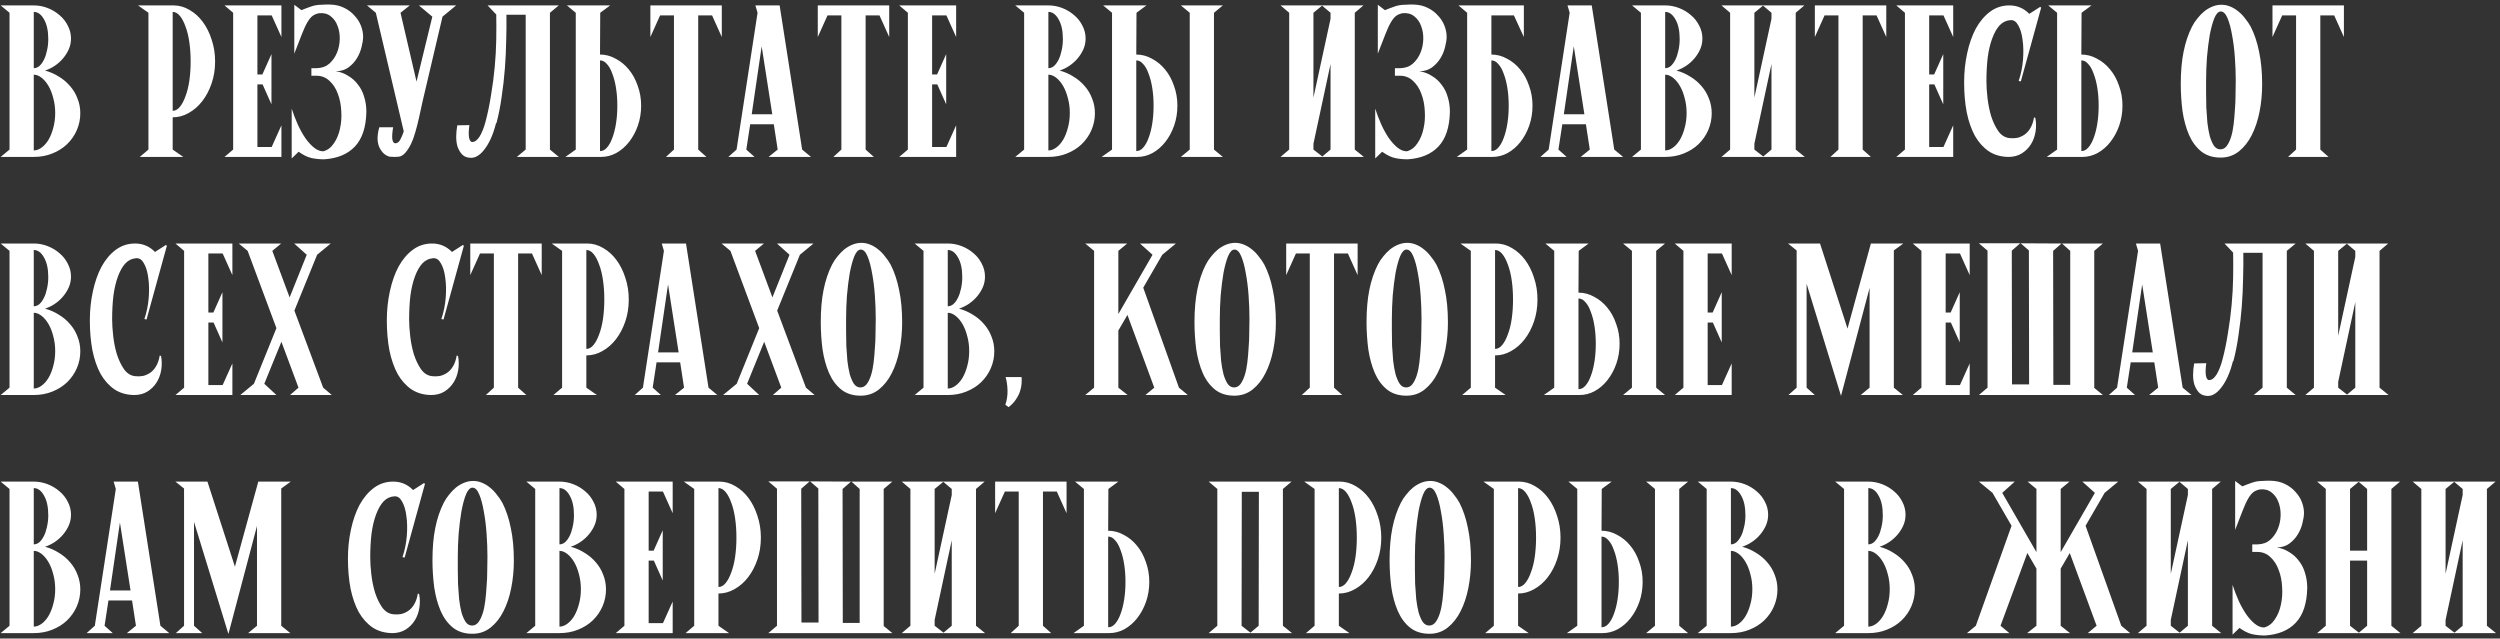<?xml version="1.0" encoding="UTF-8"?> <svg xmlns="http://www.w3.org/2000/svg" width="462" height="118" viewBox="0 0 462 118" fill="none"><rect x="0" y="0" width="462" height="118" fill="#333333" stroke="none"/> <path d="M8.32 13.04C9.227 13.28 10.08 13.653 10.88 14.16C11.68 14.64 12.373 15.227 12.96 15.92C13.547 16.587 14 17.347 14.32 18.2C14.667 19.053 14.84 19.96 14.84 20.92C14.84 22.013 14.627 23.053 14.2 24.04C13.773 25.027 13.173 25.893 12.4 26.64C11.653 27.36 10.747 27.933 9.68 28.36C8.64 28.787 7.48 29 6.2 29H0.12L1.76 27.64V2.36L0.12 1H6.24C7.12 1 7.973 1.16 8.8 1.48C9.627 1.8 10.36 2.24 11 2.8C11.64 3.333 12.147 3.973 12.52 4.72C12.92 5.467 13.12 6.267 13.12 7.12C13.12 7.813 12.987 8.467 12.72 9.08C12.453 9.693 12.093 10.267 11.64 10.8C11.213 11.307 10.707 11.76 10.12 12.16C9.56 12.533 8.96 12.827 8.32 13.04ZM6.24 27.8C6.72 27.8 7.2 27.627 7.68 27.28C8.16 26.933 8.587 26.453 8.96 25.84C9.333 25.2 9.627 24.467 9.84 23.64C10.08 22.787 10.2 21.867 10.2 20.88C10.2 19.893 10.08 18.973 9.84 18.12C9.627 17.267 9.333 16.52 8.96 15.88C8.587 15.24 8.16 14.733 7.68 14.36C7.2 13.987 6.72 13.8 6.24 13.8V27.8ZM6.24 12.6C6.613 12.6 6.96 12.467 7.28 12.2C7.6 11.907 7.88 11.52 8.12 11.04C8.36 10.56 8.547 10 8.68 9.36C8.84 8.693 8.92 7.973 8.92 7.2C8.92 5.68 8.653 4.467 8.12 3.56C7.613 2.653 6.987 2.2 6.24 2.2V12.6ZM39.751 11.36C39.751 12.8 39.537 14.147 39.111 15.4C38.684 16.653 38.111 17.747 37.391 18.68C36.671 19.613 35.831 20.347 34.871 20.88C33.937 21.413 32.951 21.68 31.911 21.68V27.64L33.871 29H25.831L27.431 27.64V2.36L25.511 1H32.071C33.111 1 34.097 1.28 35.031 1.84C35.964 2.373 36.777 3.107 37.471 4.04C38.164 4.973 38.711 6.067 39.111 7.32C39.537 8.573 39.751 9.92 39.751 11.36ZM31.911 20.48C32.391 20.48 32.831 20.24 33.231 19.76C33.631 19.28 33.977 18.627 34.271 17.8C34.591 16.973 34.831 16.013 34.991 14.92C35.151 13.8 35.231 12.613 35.231 11.36C35.231 10.08 35.151 8.893 34.991 7.8C34.831 6.68 34.591 5.707 34.271 4.88C33.977 4.053 33.631 3.4 33.231 2.92C32.831 2.44 32.391 2.2 31.911 2.2V20.48ZM41.487 1H52.007V6.84L50.207 2.84H47.567V13.76H48.487L50.167 10V19.28L48.527 15.6H47.567V27.16H50.207L52.007 23.16V29H41.487L43.087 27.64V2.36L41.487 1ZM53.905 20.08C54.225 21.067 54.599 22.04 55.025 23C55.452 23.933 55.919 24.773 56.425 25.52C56.932 26.24 57.465 26.827 58.025 27.28C58.585 27.733 59.159 27.96 59.745 27.96C60.545 27.747 61.199 27.253 61.705 26.48C62.239 25.707 62.612 24.813 62.825 23.8C63.065 22.76 63.145 21.667 63.065 20.52C63.012 19.347 62.799 18.28 62.425 17.32C62.079 16.36 61.572 15.573 60.905 14.96C60.239 14.32 59.439 14 58.505 14H57.545V12.6H58.545C59.479 12.573 60.252 12.293 60.865 11.76C61.479 11.2 61.945 10.533 62.265 9.76C62.585 8.987 62.759 8.16 62.785 7.28C62.812 6.373 62.679 5.547 62.385 4.8C62.119 4.053 61.692 3.453 61.105 3C60.545 2.547 59.839 2.36 58.985 2.44C58.532 2.52 58.132 2.68 57.785 2.92C57.465 3.16 57.145 3.547 56.825 4.08C56.505 4.613 56.159 5.36 55.785 6.32C55.412 7.253 54.945 8.453 54.385 9.92V0.88L55.705 1.88C56.212 1.667 56.772 1.453 57.385 1.24C58.025 1 58.692 0.88 59.385 0.88C59.572 0.853 59.839 0.84 60.185 0.84C60.559 0.84 60.825 0.84 60.985 0.84C61.972 0.867 62.839 1.067 63.585 1.44C64.359 1.813 64.999 2.293 65.505 2.88C66.039 3.44 66.439 4.067 66.705 4.76C66.972 5.453 67.105 6.133 67.105 6.8C67.105 7.307 67.012 7.92 66.825 8.64C66.665 9.36 66.385 10.053 65.985 10.72C65.585 11.387 65.065 11.96 64.425 12.44C63.785 12.92 62.999 13.16 62.065 13.16C62.919 13.293 63.692 13.587 64.385 14.04C65.105 14.467 65.705 15.013 66.185 15.68C66.692 16.32 67.065 17.067 67.305 17.92C67.572 18.773 67.705 19.68 67.705 20.64C67.652 23.493 66.945 25.64 65.585 27.08C64.252 28.493 62.359 29.28 59.905 29.44C59.052 29.44 58.265 29.36 57.545 29.2C56.825 29.04 56.039 28.653 55.185 28.04L53.905 29.28V20.08ZM78.134 18.56C77.867 19.76 77.627 20.853 77.414 21.84C77.201 22.8 76.974 23.68 76.734 24.48C76.521 25.253 76.267 25.947 75.974 26.56C75.681 27.173 75.334 27.72 74.934 28.2C74.534 28.653 74.121 28.907 73.694 28.96C73.267 29.013 72.707 29.013 72.014 28.96C71.187 28.747 70.547 28.16 70.094 27.2C69.667 26.24 69.667 25.013 70.094 23.52H72.654C72.494 24.427 72.441 25.147 72.494 25.68C72.574 26.213 72.761 26.48 73.054 26.48C73.401 26.48 73.694 26.28 73.934 25.88C74.174 25.453 74.401 24.92 74.614 24.28L69.454 2.36L67.814 1H75.734L74.014 2.36L76.974 15.08L79.894 3.08L77.414 1H84.294L81.774 3.08L78.134 18.56ZM91.667 22.76C91.4 23.827 91.08 24.773 90.707 25.6C90.334 26.427 89.92 27.12 89.467 27.68C89.04 28.24 88.573 28.653 88.067 28.92C87.587 29.16 87.08 29.227 86.547 29.12C86.04 29.04 85.627 28.813 85.307 28.44C84.987 28.067 84.734 27.613 84.547 27.08C84.387 26.547 84.307 25.947 84.307 25.28C84.307 24.587 84.374 23.88 84.507 23.16L86.747 23.12C86.614 24.027 86.587 24.773 86.667 25.36C86.773 25.947 86.974 26.24 87.267 26.24C87.747 26.24 88.2 25.907 88.627 25.24C89.053 24.547 89.413 23.653 89.707 22.56C90.133 20.96 90.48 19.293 90.747 17.56C91.04 15.827 91.267 14.093 91.427 12.36C91.587 10.627 91.68 8.947 91.707 7.32C91.734 5.667 91.734 4.12 91.707 2.68L90.107 1H103.267L101.627 2.36V27.64L103.267 29H95.507L97.147 27.64V2.72H93.587C93.614 4.16 93.6 5.733 93.547 7.44C93.52 9.12 93.44 10.84 93.307 12.6C93.174 14.36 92.974 16.12 92.707 17.88C92.467 19.613 92.147 21.24 91.747 22.76H91.667ZM110.922 2.36L110.882 10.08C111.895 10.08 112.855 10.333 113.762 10.84C114.695 11.32 115.509 11.987 116.202 12.84C116.895 13.667 117.442 14.667 117.842 15.84C118.269 16.987 118.482 18.213 118.482 19.52C118.482 20.827 118.282 22.053 117.882 23.2C117.482 24.347 116.935 25.36 116.242 26.24C115.575 27.093 114.789 27.773 113.882 28.28C113.002 28.76 112.055 29 111.042 29H104.482L106.402 27.64V2.36L104.762 1H112.762L110.922 2.36ZM110.882 27.92C111.362 27.92 111.789 27.707 112.162 27.28C112.562 26.827 112.895 26.227 113.162 25.48C113.455 24.707 113.682 23.813 113.842 22.8C114.002 21.787 114.082 20.693 114.082 19.52C114.082 18.373 114.002 17.293 113.842 16.28C113.682 15.267 113.455 14.387 113.162 13.64C112.895 12.867 112.562 12.267 112.162 11.84C111.789 11.387 111.362 11.16 110.882 11.16V27.92ZM120.189 1H133.389V6.84L131.589 2.84H129.029V27.64L130.549 29H123.069L124.549 27.64V2.84H121.989L120.189 6.84V1ZM138.917 21.12H142.717L140.757 8.56L138.917 21.12ZM144.077 1L148.237 27.64L149.877 29H142.037L143.717 27.64L142.997 22.96H138.637L137.917 27.64L139.437 29H134.597L136.117 27.64L139.997 2.36L139.597 1H144.077ZM151.126 1H164.326V6.84L162.526 2.84H159.966V27.64L161.486 29H154.006L155.486 27.64V2.84H152.926L151.126 6.84V1ZM166.175 1H176.695V6.84L174.895 2.84H172.255V13.76H173.175L174.855 10V19.28L173.215 15.6H172.255V27.16H174.895L176.695 23.16V29H166.175L167.775 27.64V2.36L166.175 1ZM195.82 13.04C196.727 13.28 197.58 13.653 198.38 14.16C199.18 14.64 199.873 15.227 200.46 15.92C201.047 16.587 201.5 17.347 201.82 18.2C202.167 19.053 202.34 19.96 202.34 20.92C202.34 22.013 202.127 23.053 201.7 24.04C201.273 25.027 200.673 25.893 199.9 26.64C199.153 27.36 198.247 27.933 197.18 28.36C196.14 28.787 194.98 29 193.7 29H187.62L189.26 27.64V2.36L187.62 1H193.74C194.62 1 195.473 1.16 196.3 1.48C197.127 1.8 197.86 2.24 198.5 2.8C199.14 3.333 199.647 3.973 200.02 4.72C200.42 5.467 200.62 6.267 200.62 7.12C200.62 7.813 200.487 8.467 200.22 9.08C199.953 9.693 199.593 10.267 199.14 10.8C198.713 11.307 198.207 11.76 197.62 12.16C197.06 12.533 196.46 12.827 195.82 13.04ZM193.74 27.8C194.22 27.8 194.7 27.627 195.18 27.28C195.66 26.933 196.087 26.453 196.46 25.84C196.833 25.2 197.127 24.467 197.34 23.64C197.58 22.787 197.7 21.867 197.7 20.88C197.7 19.893 197.58 18.973 197.34 18.12C197.127 17.267 196.833 16.52 196.46 15.88C196.087 15.24 195.66 14.733 195.18 14.36C194.7 13.987 194.22 13.8 193.74 13.8V27.8ZM193.74 12.6C194.113 12.6 194.46 12.467 194.78 12.2C195.1 11.907 195.38 11.52 195.62 11.04C195.86 10.56 196.047 10 196.18 9.36C196.34 8.693 196.42 7.973 196.42 7.2C196.42 5.68 196.153 4.467 195.62 3.56C195.113 2.653 194.487 2.2 193.74 2.2V12.6ZM210.023 2.36L209.983 10.08C210.997 10.08 211.957 10.333 212.863 10.84C213.797 11.32 214.61 11.987 215.303 12.84C215.997 13.667 216.543 14.667 216.943 15.84C217.37 16.987 217.583 18.213 217.583 19.52C217.583 20.827 217.383 22.053 216.983 23.2C216.583 24.347 216.037 25.36 215.343 26.24C214.677 27.093 213.89 27.773 212.983 28.28C212.103 28.76 211.157 29 210.143 29H203.583L205.503 27.64V2.36L203.863 1H211.863L210.023 2.36ZM209.983 27.92C210.463 27.92 210.89 27.707 211.263 27.28C211.663 26.827 211.997 26.227 212.263 25.48C212.557 24.707 212.783 23.813 212.943 22.8C213.103 21.787 213.183 20.693 213.183 19.52C213.183 18.373 213.103 17.293 212.943 16.28C212.783 15.267 212.557 14.387 212.263 13.64C211.997 12.867 211.663 12.267 211.263 11.84C210.89 11.387 210.463 11.16 209.983 11.16V27.92ZM225.983 29H218.223L219.863 27.64V2.36L218.223 1H225.983L224.343 2.36V27.64L225.983 29ZM250.363 27.64L252.043 29H236.643L238.243 27.64V2.36L236.643 1H251.963L250.363 2.36V27.64ZM245.883 2.36L244.323 1.04L242.723 2.36V18.04L245.883 3.48V2.36ZM242.723 27.64L244.363 28.92L245.883 27.64V11.84L242.723 26.56V27.64ZM254.14 20.08C254.46 21.067 254.833 22.04 255.26 23C255.686 23.933 256.153 24.773 256.66 25.52C257.166 26.24 257.7 26.827 258.26 27.28C258.82 27.733 259.393 27.96 259.98 27.96C260.78 27.747 261.433 27.253 261.94 26.48C262.473 25.707 262.846 24.813 263.06 23.8C263.3 22.76 263.38 21.667 263.3 20.52C263.246 19.347 263.033 18.28 262.66 17.32C262.313 16.36 261.806 15.573 261.14 14.96C260.473 14.32 259.673 14 258.74 14H257.78V12.6H258.78C259.713 12.573 260.486 12.293 261.1 11.76C261.713 11.2 262.18 10.533 262.5 9.76C262.82 8.987 262.993 8.16 263.02 7.28C263.046 6.373 262.913 5.547 262.62 4.8C262.353 4.053 261.926 3.453 261.34 3C260.78 2.547 260.073 2.36 259.22 2.44C258.766 2.52 258.366 2.68 258.02 2.92C257.7 3.16 257.38 3.547 257.06 4.08C256.74 4.613 256.393 5.36 256.02 6.32C255.646 7.253 255.18 8.453 254.62 9.92V0.88L255.94 1.88C256.446 1.667 257.006 1.453 257.62 1.24C258.26 1 258.926 0.88 259.62 0.88C259.806 0.853 260.073 0.84 260.42 0.84C260.793 0.84 261.06 0.84 261.22 0.84C262.206 0.867 263.073 1.067 263.82 1.44C264.593 1.813 265.233 2.293 265.74 2.88C266.273 3.44 266.673 4.067 266.94 4.76C267.206 5.453 267.34 6.133 267.34 6.8C267.34 7.307 267.246 7.92 267.06 8.64C266.9 9.36 266.62 10.053 266.22 10.72C265.82 11.387 265.3 11.96 264.66 12.44C264.02 12.92 263.233 13.16 262.3 13.16C263.153 13.293 263.926 13.587 264.62 14.04C265.34 14.467 265.94 15.013 266.42 15.68C266.926 16.32 267.3 17.067 267.54 17.92C267.806 18.773 267.94 19.68 267.94 20.64C267.886 23.493 267.18 25.64 265.82 27.08C264.486 28.493 262.593 29.28 260.14 29.44C259.286 29.44 258.5 29.36 257.78 29.2C257.06 29.04 256.273 28.653 255.42 28.04L254.14 29.28V20.08ZM269.208 29L271.128 27.64V2.36L269.528 1H281.608V6.84L279.768 2.84H275.608V10.08C276.622 10.08 277.582 10.333 278.488 10.84C279.422 11.32 280.235 11.987 280.928 12.84C281.622 13.667 282.168 14.667 282.568 15.84C282.995 16.987 283.208 18.213 283.208 19.52C283.208 20.827 283.008 22.053 282.608 23.2C282.208 24.347 281.662 25.36 280.968 26.24C280.302 27.093 279.515 27.773 278.608 28.28C277.728 28.76 276.782 29 275.768 29H269.208ZM275.608 27.92C276.088 27.92 276.515 27.707 276.888 27.28C277.288 26.827 277.622 26.227 277.888 25.48C278.182 24.707 278.408 23.813 278.568 22.8C278.728 21.787 278.808 20.693 278.808 19.52C278.808 18.373 278.728 17.293 278.568 16.28C278.408 15.267 278.182 14.387 277.888 13.64C277.622 12.867 277.288 12.267 276.888 11.84C276.515 11.387 276.088 11.16 275.608 11.16V27.92ZM288.995 21.12H292.795L290.835 8.56L288.995 21.12ZM294.155 1L298.315 27.64L299.955 29H292.115L293.795 27.64L293.075 22.96H288.715L287.995 27.64L289.515 29H284.675L286.195 27.64L290.075 2.36L289.675 1H294.155ZM309.804 13.04C310.711 13.28 311.564 13.653 312.364 14.16C313.164 14.64 313.858 15.227 314.444 15.92C315.031 16.587 315.484 17.347 315.804 18.2C316.151 19.053 316.324 19.96 316.324 20.92C316.324 22.013 316.111 23.053 315.684 24.04C315.258 25.027 314.658 25.893 313.884 26.64C313.138 27.36 312.231 27.933 311.164 28.36C310.124 28.787 308.964 29 307.684 29H301.604L303.244 27.64V2.36L301.604 1H307.724C308.604 1 309.458 1.16 310.284 1.48C311.111 1.8 311.844 2.24 312.484 2.8C313.124 3.333 313.631 3.973 314.004 4.72C314.404 5.467 314.604 6.267 314.604 7.12C314.604 7.813 314.471 8.467 314.204 9.08C313.938 9.693 313.578 10.267 313.124 10.8C312.698 11.307 312.191 11.76 311.604 12.16C311.044 12.533 310.444 12.827 309.804 13.04ZM307.724 27.8C308.204 27.8 308.684 27.627 309.164 27.28C309.644 26.933 310.071 26.453 310.444 25.84C310.818 25.2 311.111 24.467 311.324 23.64C311.564 22.787 311.684 21.867 311.684 20.88C311.684 19.893 311.564 18.973 311.324 18.12C311.111 17.267 310.818 16.52 310.444 15.88C310.071 15.24 309.644 14.733 309.164 14.36C308.684 13.987 308.204 13.8 307.724 13.8V27.8ZM307.724 12.6C308.098 12.6 308.444 12.467 308.764 12.2C309.084 11.907 309.364 11.52 309.604 11.04C309.844 10.56 310.031 10 310.164 9.36C310.324 8.693 310.404 7.973 310.404 7.2C310.404 5.68 310.138 4.467 309.604 3.56C309.098 2.653 308.471 2.2 307.724 2.2V12.6ZM331.848 27.64L333.528 29H318.128L319.728 27.64V2.36L318.128 1H333.448L331.848 2.36V27.64ZM327.368 2.36L325.808 1.04L324.208 2.36V18.04L327.368 3.48V2.36ZM324.208 27.64L325.848 28.92L327.368 27.64V11.84L324.208 26.56V27.64ZM335.384 1H348.584V6.84L346.784 2.84H344.224V27.64L345.744 29H338.264L339.744 27.64V2.84H337.184L335.384 6.84V1ZM350.433 1H360.953V6.84L359.153 2.84H356.513V13.76H357.433L359.113 10V19.28L357.473 15.6H356.513V27.16H359.153L360.953 23.16V29H350.433L352.033 27.64V2.36L350.433 1ZM371.531 3.72C370.757 3.773 370.091 4.093 369.531 4.68C368.997 5.267 368.544 6.067 368.171 7.08C367.797 8.067 367.517 9.24 367.331 10.6C367.171 11.96 367.091 13.44 367.091 15.04C367.091 15.92 367.157 16.947 367.291 18.12C367.424 19.293 367.651 20.413 367.971 21.48C368.317 22.547 368.757 23.467 369.291 24.24C369.851 25.013 370.544 25.44 371.371 25.52C371.824 25.573 372.291 25.56 372.771 25.48C373.251 25.373 373.704 25.173 374.131 24.88C374.557 24.587 374.917 24.187 375.211 23.68C375.531 23.147 375.757 22.48 375.891 21.68L376.131 21.8C376.291 22.627 376.304 23.467 376.171 24.32C376.037 25.173 375.757 25.947 375.331 26.64C374.904 27.333 374.331 27.907 373.611 28.36C372.917 28.787 372.091 29 371.131 29C369.744 28.973 368.544 28.627 367.531 27.96C366.517 27.267 365.664 26.32 364.971 25.12C364.304 23.893 363.797 22.44 363.451 20.76C363.131 19.08 362.971 17.227 362.971 15.2C362.971 13.333 363.157 11.547 363.531 9.84C363.904 8.107 364.437 6.587 365.131 5.28C365.851 3.973 366.731 2.933 367.771 2.16C368.811 1.387 369.997 1 371.331 1C372.771 1 373.997 1.52 375.011 2.56L377.011 1.28L377.211 1.4L373.451 15.04L373.051 14.96C373.477 13.68 373.744 12.373 373.851 11.04C373.957 9.68 373.931 8.453 373.771 7.36C373.637 6.267 373.371 5.373 372.971 4.68C372.597 3.987 372.117 3.667 371.531 3.72ZM384.672 2.36L384.632 10.08C385.645 10.08 386.605 10.333 387.512 10.84C388.445 11.32 389.259 11.987 389.952 12.84C390.645 13.667 391.192 14.667 391.592 15.84C392.019 16.987 392.232 18.213 392.232 19.52C392.232 20.827 392.032 22.053 391.632 23.2C391.232 24.347 390.685 25.36 389.992 26.24C389.325 27.093 388.539 27.773 387.632 28.28C386.752 28.76 385.805 29 384.792 29H378.232L380.152 27.64V2.36L378.512 1H386.512L384.672 2.36ZM384.632 27.92C385.112 27.92 385.539 27.707 385.912 27.28C386.312 26.827 386.645 26.227 386.912 25.48C387.205 24.707 387.432 23.813 387.592 22.8C387.752 21.787 387.832 20.693 387.832 19.52C387.832 18.373 387.752 17.293 387.592 16.28C387.432 15.267 387.205 14.387 386.912 13.64C386.645 12.867 386.312 12.267 385.912 11.84C385.539 11.387 385.112 11.16 384.632 11.16V27.92ZM418.046 15.6C418.046 17.333 417.886 19.013 417.566 20.64C417.246 22.267 416.766 23.707 416.126 24.96C415.513 26.187 414.726 27.187 413.766 27.96C412.833 28.707 411.753 29.093 410.526 29.12C409.033 29.147 407.793 28.773 406.806 28C405.846 27.227 405.086 26.2 404.526 24.92C403.966 23.613 403.566 22.147 403.326 20.52C403.113 18.867 403.006 17.2 403.006 15.52C403.006 13.253 403.179 11.267 403.526 9.56C403.873 7.827 404.393 6.28 405.086 4.92C405.353 4.387 405.686 3.88 406.086 3.4C406.486 2.893 406.913 2.453 407.366 2.08C407.846 1.707 408.353 1.413 408.886 1.2C409.419 0.987 409.966 0.88 410.526 0.88C411.086 0.88 411.619 0.987 412.126 1.2C412.659 1.413 413.153 1.707 413.606 2.08C414.086 2.453 414.513 2.893 414.886 3.4C415.286 3.88 415.633 4.387 415.926 4.92C416.619 6.28 417.139 7.84 417.486 9.6C417.859 11.333 418.046 13.333 418.046 15.6ZM410.406 2.12C409.953 2.12 409.553 2.533 409.206 3.36C408.886 4.16 408.606 5.187 408.366 6.44C408.153 7.693 407.979 9.08 407.846 10.6C407.739 12.093 407.686 13.533 407.686 14.92C407.686 15.533 407.686 16.28 407.686 17.16C407.686 18.013 407.699 18.92 407.726 19.88C407.779 20.813 407.846 21.747 407.926 22.68C408.033 23.587 408.179 24.413 408.366 25.16C408.579 25.88 408.833 26.467 409.126 26.92C409.446 27.373 409.846 27.6 410.326 27.6C410.779 27.6 411.166 27.4 411.486 27C411.806 26.573 412.073 26.027 412.286 25.36C412.499 24.693 412.659 23.92 412.766 23.04C412.873 22.16 412.953 21.253 413.006 20.32C413.086 19.387 413.126 18.453 413.126 17.52C413.153 16.587 413.166 15.72 413.166 14.92C413.166 13.56 413.113 12.133 413.006 10.64C412.899 9.12 412.726 7.733 412.486 6.48C412.273 5.227 411.993 4.187 411.646 3.36C411.299 2.533 410.886 2.12 410.406 2.12ZM419.954 1H433.154V6.84L431.354 2.84H428.794V27.64L430.314 29H422.834L424.314 27.64V2.84H421.754L419.954 6.84V1ZM8.32 57.04C9.227 57.28 10.08 57.653 10.88 58.16C11.68 58.64 12.373 59.227 12.96 59.92C13.547 60.587 14 61.347 14.32 62.2C14.667 63.053 14.84 63.96 14.84 64.92C14.84 66.013 14.627 67.053 14.2 68.04C13.773 69.027 13.173 69.893 12.4 70.64C11.653 71.36 10.747 71.933 9.68 72.36C8.64 72.787 7.48 73 6.2 73H0.12L1.76 71.64V46.36L0.12 45H6.24C7.12 45 7.973 45.16 8.8 45.48C9.627 45.8 10.36 46.24 11 46.8C11.64 47.333 12.147 47.973 12.52 48.72C12.92 49.467 13.12 50.267 13.12 51.12C13.12 51.813 12.987 52.467 12.72 53.08C12.453 53.693 12.093 54.267 11.64 54.8C11.213 55.307 10.707 55.76 10.12 56.16C9.56 56.533 8.96 56.827 8.32 57.04ZM6.24 71.8C6.72 71.8 7.2 71.627 7.68 71.28C8.16 70.933 8.587 70.453 8.96 69.84C9.333 69.2 9.627 68.467 9.84 67.64C10.08 66.787 10.2 65.867 10.2 64.88C10.2 63.893 10.08 62.973 9.84 62.12C9.627 61.267 9.333 60.52 8.96 59.88C8.587 59.24 8.16 58.733 7.68 58.36C7.2 57.987 6.72 57.8 6.24 57.8V71.8ZM6.24 56.6C6.613 56.6 6.96 56.467 7.28 56.2C7.6 55.907 7.88 55.52 8.12 55.04C8.36 54.56 8.547 54 8.68 53.36C8.84 52.693 8.92 51.973 8.92 51.2C8.92 49.68 8.653 48.467 8.12 47.56C7.613 46.653 6.987 46.2 6.24 46.2V56.6ZM25.163 47.72C24.39 47.773 23.723 48.093 23.163 48.68C22.63 49.267 22.177 50.067 21.803 51.08C21.43 52.067 21.15 53.24 20.963 54.6C20.803 55.96 20.723 57.44 20.723 59.04C20.723 59.92 20.79 60.947 20.923 62.12C21.057 63.293 21.283 64.413 21.603 65.48C21.95 66.547 22.39 67.467 22.923 68.24C23.483 69.013 24.177 69.44 25.003 69.52C25.457 69.573 25.923 69.56 26.403 69.48C26.883 69.373 27.337 69.173 27.763 68.88C28.19 68.587 28.55 68.187 28.843 67.68C29.163 67.147 29.39 66.48 29.523 65.68L29.763 65.8C29.923 66.627 29.937 67.467 29.803 68.32C29.67 69.173 29.39 69.947 28.963 70.64C28.537 71.333 27.963 71.907 27.243 72.36C26.55 72.787 25.723 73 24.763 73C23.377 72.973 22.177 72.627 21.163 71.96C20.15 71.267 19.297 70.32 18.603 69.12C17.937 67.893 17.43 66.44 17.083 64.76C16.763 63.08 16.603 61.227 16.603 59.2C16.603 57.333 16.79 55.547 17.163 53.84C17.537 52.107 18.07 50.587 18.763 49.28C19.483 47.973 20.363 46.933 21.403 46.16C22.443 45.387 23.63 45 24.963 45C26.403 45 27.63 45.52 28.643 46.56L30.643 45.28L30.843 45.4L27.083 59.04L26.683 58.96C27.11 57.68 27.377 56.373 27.483 55.04C27.59 53.68 27.563 52.453 27.403 51.36C27.27 50.267 27.003 49.373 26.603 48.68C26.23 47.987 25.75 47.667 25.163 47.72ZM32.425 45H42.945V50.84L41.145 46.84H38.505V57.76H39.425L41.105 54V63.28L39.465 59.6H38.505V71.16H41.145L42.945 67.16V73H32.425L34.025 71.64V46.36L32.425 45ZM61.323 73H53.603L55.163 71.64L52.003 63.16L48.843 70.92L51.083 73H44.403L46.923 70.92L51.083 60.64L45.763 46.36L44.123 45H51.963L50.323 46.36L53.523 54.96L56.683 47.08L54.363 45H61.123L58.603 47.08L54.403 57.4L59.723 71.64L61.323 73ZM80.046 47.72C79.273 47.773 78.606 48.093 78.046 48.68C77.513 49.267 77.06 50.067 76.686 51.08C76.313 52.067 76.033 53.24 75.846 54.6C75.686 55.96 75.606 57.44 75.606 59.04C75.606 59.92 75.673 60.947 75.806 62.12C75.94 63.293 76.166 64.413 76.486 65.48C76.833 66.547 77.273 67.467 77.806 68.24C78.366 69.013 79.06 69.44 79.886 69.52C80.34 69.573 80.806 69.56 81.286 69.48C81.766 69.373 82.22 69.173 82.646 68.88C83.073 68.587 83.433 68.187 83.726 67.68C84.046 67.147 84.273 66.48 84.406 65.68L84.646 65.8C84.806 66.627 84.82 67.467 84.686 68.32C84.553 69.173 84.273 69.947 83.846 70.64C83.42 71.333 82.846 71.907 82.126 72.36C81.433 72.787 80.606 73 79.646 73C78.26 72.973 77.06 72.627 76.046 71.96C75.033 71.267 74.18 70.32 73.486 69.12C72.82 67.893 72.313 66.44 71.966 64.76C71.646 63.08 71.486 61.227 71.486 59.2C71.486 57.333 71.673 55.547 72.046 53.84C72.42 52.107 72.953 50.587 73.646 49.28C74.366 47.973 75.246 46.933 76.286 46.16C77.326 45.387 78.513 45 79.846 45C81.286 45 82.513 45.52 83.526 46.56L85.526 45.28L85.726 45.4L81.966 59.04L81.566 58.96C81.993 57.68 82.26 56.373 82.366 55.04C82.473 53.68 82.446 52.453 82.286 51.36C82.153 50.267 81.886 49.373 81.486 48.68C81.113 47.987 80.633 47.667 80.046 47.72ZM86.907 45H100.108V50.84L98.308 46.84H95.748V71.64L97.267 73H89.787L91.267 71.64V46.84H88.707L86.907 50.84V45ZM116.196 55.36C116.196 56.8 115.983 58.147 115.556 59.4C115.129 60.653 114.556 61.747 113.836 62.68C113.116 63.613 112.276 64.347 111.316 64.88C110.383 65.413 109.396 65.68 108.356 65.68V71.64L110.316 73H102.276L103.876 71.64V46.36L101.956 45H108.516C109.556 45 110.543 45.28 111.476 45.84C112.409 46.373 113.223 47.107 113.916 48.04C114.609 48.973 115.156 50.067 115.556 51.32C115.983 52.573 116.196 53.92 116.196 55.36ZM108.356 64.48C108.836 64.48 109.276 64.24 109.676 63.76C110.076 63.28 110.423 62.627 110.716 61.8C111.036 60.973 111.276 60.013 111.436 58.92C111.596 57.8 111.676 56.613 111.676 55.36C111.676 54.08 111.596 52.893 111.436 51.8C111.276 50.68 111.036 49.707 110.716 48.88C110.423 48.053 110.076 47.4 109.676 46.92C109.276 46.44 108.836 46.2 108.356 46.2V64.48ZM121.613 65.12H125.413L123.453 52.56L121.613 65.12ZM126.773 45L130.933 71.64L132.573 73H124.733L126.413 71.64L125.693 66.96H121.333L120.613 71.64L122.133 73H117.293L118.813 71.64L122.692 46.36L122.293 45H126.773ZM150.542 73H142.822L144.382 71.64L141.222 63.16L138.062 70.92L140.302 73H133.622L136.142 70.92L140.302 60.64L134.982 46.36L133.342 45H141.182L139.542 46.36L142.742 54.96L145.902 47.08L143.582 45H150.342L147.822 47.08L143.622 57.4L148.942 71.64L150.542 73ZM166.718 59.6C166.718 61.333 166.558 63.013 166.238 64.64C165.918 66.267 165.438 67.707 164.798 68.96C164.184 70.187 163.398 71.187 162.438 71.96C161.504 72.707 160.424 73.093 159.198 73.12C157.704 73.147 156.464 72.773 155.478 72C154.518 71.227 153.758 70.2 153.198 68.92C152.638 67.613 152.238 66.147 151.998 64.52C151.784 62.867 151.678 61.2 151.678 59.52C151.678 57.253 151.851 55.267 152.198 53.56C152.544 51.827 153.064 50.28 153.758 48.92C154.024 48.387 154.358 47.88 154.758 47.4C155.158 46.893 155.584 46.453 156.038 46.08C156.518 45.707 157.024 45.413 157.558 45.2C158.091 44.987 158.638 44.88 159.198 44.88C159.758 44.88 160.291 44.987 160.798 45.2C161.331 45.413 161.824 45.707 162.278 46.08C162.758 46.453 163.184 46.893 163.558 47.4C163.958 47.88 164.304 48.387 164.598 48.92C165.291 50.28 165.811 51.84 166.158 53.6C166.531 55.333 166.718 57.333 166.718 59.6ZM159.078 46.12C158.624 46.12 158.224 46.533 157.878 47.36C157.558 48.16 157.278 49.187 157.038 50.44C156.824 51.693 156.651 53.08 156.518 54.6C156.411 56.093 156.358 57.533 156.358 58.92C156.358 59.533 156.358 60.28 156.358 61.16C156.358 62.013 156.371 62.92 156.398 63.88C156.451 64.813 156.518 65.747 156.598 66.68C156.704 67.587 156.851 68.413 157.038 69.16C157.251 69.88 157.504 70.467 157.798 70.92C158.118 71.373 158.518 71.6 158.998 71.6C159.451 71.6 159.838 71.4 160.158 71C160.478 70.573 160.744 70.027 160.958 69.36C161.171 68.693 161.331 67.92 161.438 67.04C161.544 66.16 161.624 65.253 161.678 64.32C161.758 63.387 161.798 62.453 161.798 61.52C161.824 60.587 161.838 59.72 161.838 58.92C161.838 57.56 161.784 56.133 161.678 54.64C161.571 53.12 161.398 51.733 161.158 50.48C160.944 49.227 160.664 48.187 160.318 47.36C159.971 46.533 159.558 46.12 159.078 46.12ZM177.226 57.04C178.133 57.28 178.986 57.653 179.786 58.16C180.586 58.64 181.28 59.227 181.866 59.92C182.453 60.587 182.906 61.347 183.226 62.2C183.573 63.053 183.746 63.96 183.746 64.92C183.746 66.013 183.533 67.053 183.106 68.04C182.68 69.027 182.08 69.893 181.306 70.64C180.56 71.36 179.653 71.933 178.586 72.36C177.546 72.787 176.386 73 175.106 73H169.026L170.666 71.64V46.36L169.026 45H175.146C176.026 45 176.88 45.16 177.706 45.48C178.533 45.8 179.266 46.24 179.906 46.8C180.546 47.333 181.053 47.973 181.426 48.72C181.826 49.467 182.026 50.267 182.026 51.12C182.026 51.813 181.893 52.467 181.626 53.08C181.36 53.693 181 54.267 180.546 54.8C180.12 55.307 179.613 55.76 179.026 56.16C178.466 56.533 177.866 56.827 177.226 57.04ZM175.146 71.8C175.626 71.8 176.106 71.627 176.586 71.28C177.066 70.933 177.493 70.453 177.866 69.84C178.24 69.2 178.533 68.467 178.746 67.64C178.986 66.787 179.106 65.867 179.106 64.88C179.106 63.893 178.986 62.973 178.746 62.12C178.533 61.267 178.24 60.52 177.866 59.88C177.493 59.24 177.066 58.733 176.586 58.36C176.106 57.987 175.626 57.8 175.146 57.8V71.8ZM175.146 56.6C175.52 56.6 175.866 56.467 176.186 56.2C176.506 55.907 176.786 55.52 177.026 55.04C177.266 54.56 177.453 54 177.586 53.36C177.746 52.693 177.826 51.973 177.826 51.2C177.826 49.68 177.56 48.467 177.026 47.56C176.52 46.653 175.893 46.2 175.146 46.2V56.6ZM185.79 74.8C186.083 73.947 186.216 73.053 186.19 72.12C186.163 71.187 186.043 70.373 185.83 69.68H188.79C188.816 70.027 188.816 70.427 188.79 70.88C188.763 71.307 188.67 71.773 188.51 72.28C188.35 72.787 188.096 73.293 187.75 73.8C187.43 74.307 186.976 74.787 186.39 75.24L185.79 74.8ZM219.51 73H211.67L213.31 71.64L208.35 58.2L206.67 61.08V71.64L208.39 73H200.55L202.19 71.64V46.36L200.55 45H208.31L206.67 46.36V58.04L212.99 47.08L210.67 45H217.31L214.79 47.08L211.27 53.16L217.87 71.64L219.51 73ZM235.78 59.6C235.78 61.333 235.62 63.013 235.3 64.64C234.98 66.267 234.5 67.707 233.86 68.96C233.247 70.187 232.46 71.187 231.5 71.96C230.567 72.707 229.487 73.093 228.26 73.12C226.767 73.147 225.527 72.773 224.54 72C223.58 71.227 222.82 70.2 222.26 68.92C221.7 67.613 221.3 66.147 221.06 64.52C220.847 62.867 220.74 61.2 220.74 59.52C220.74 57.253 220.914 55.267 221.26 53.56C221.607 51.827 222.127 50.28 222.82 48.92C223.087 48.387 223.42 47.88 223.82 47.4C224.22 46.893 224.647 46.453 225.1 46.08C225.58 45.707 226.087 45.413 226.62 45.2C227.154 44.987 227.7 44.88 228.26 44.88C228.82 44.88 229.354 44.987 229.86 45.2C230.394 45.413 230.887 45.707 231.34 46.08C231.82 46.453 232.247 46.893 232.62 47.4C233.02 47.88 233.367 48.387 233.66 48.92C234.354 50.28 234.874 51.84 235.22 53.6C235.594 55.333 235.78 57.333 235.78 59.6ZM228.14 46.12C227.687 46.12 227.287 46.533 226.94 47.36C226.62 48.16 226.34 49.187 226.1 50.44C225.887 51.693 225.714 53.08 225.58 54.6C225.474 56.093 225.42 57.533 225.42 58.92C225.42 59.533 225.42 60.28 225.42 61.16C225.42 62.013 225.434 62.92 225.46 63.88C225.514 64.813 225.58 65.747 225.66 66.68C225.767 67.587 225.914 68.413 226.1 69.16C226.314 69.88 226.567 70.467 226.86 70.92C227.18 71.373 227.58 71.6 228.06 71.6C228.514 71.6 228.9 71.4 229.22 71C229.54 70.573 229.807 70.027 230.02 69.36C230.234 68.693 230.394 67.92 230.5 67.04C230.607 66.16 230.687 65.253 230.74 64.32C230.82 63.387 230.86 62.453 230.86 61.52C230.887 60.587 230.9 59.72 230.9 58.92C230.9 57.56 230.847 56.133 230.74 54.64C230.634 53.12 230.46 51.733 230.22 50.48C230.007 49.227 229.727 48.187 229.38 47.36C229.034 46.533 228.62 46.12 228.14 46.12ZM237.689 45H250.889V50.84L249.089 46.84H246.529V71.64L248.049 73H240.569L242.049 71.64V46.84H239.489L237.689 50.84V45ZM267.577 59.6C267.577 61.333 267.417 63.013 267.097 64.64C266.777 66.267 266.297 67.707 265.657 68.96C265.044 70.187 264.257 71.187 263.297 71.96C262.364 72.707 261.284 73.093 260.057 73.12C258.564 73.147 257.324 72.773 256.337 72C255.377 71.227 254.617 70.2 254.057 68.92C253.497 67.613 253.097 66.147 252.857 64.52C252.644 62.867 252.537 61.2 252.537 59.52C252.537 57.253 252.711 55.267 253.057 53.56C253.404 51.827 253.924 50.28 254.617 48.92C254.884 48.387 255.217 47.88 255.617 47.4C256.017 46.893 256.444 46.453 256.897 46.08C257.377 45.707 257.884 45.413 258.417 45.2C258.951 44.987 259.497 44.88 260.057 44.88C260.617 44.88 261.151 44.987 261.657 45.2C262.191 45.413 262.684 45.707 263.137 46.08C263.617 46.453 264.044 46.893 264.417 47.4C264.817 47.88 265.164 48.387 265.457 48.92C266.151 50.28 266.671 51.84 267.017 53.6C267.391 55.333 267.577 57.333 267.577 59.6ZM259.937 46.12C259.484 46.12 259.084 46.533 258.737 47.36C258.417 48.16 258.137 49.187 257.897 50.44C257.684 51.693 257.511 53.08 257.377 54.6C257.271 56.093 257.217 57.533 257.217 58.92C257.217 59.533 257.217 60.28 257.217 61.16C257.217 62.013 257.231 62.92 257.257 63.88C257.311 64.813 257.377 65.747 257.457 66.68C257.564 67.587 257.711 68.413 257.897 69.16C258.111 69.88 258.364 70.467 258.657 70.92C258.977 71.373 259.377 71.6 259.857 71.6C260.311 71.6 260.697 71.4 261.017 71C261.337 70.573 261.604 70.027 261.817 69.36C262.031 68.693 262.191 67.92 262.297 67.04C262.404 66.16 262.484 65.253 262.537 64.32C262.617 63.387 262.657 62.453 262.657 61.52C262.684 60.587 262.697 59.72 262.697 58.92C262.697 57.56 262.644 56.133 262.537 54.64C262.431 53.12 262.257 51.733 262.017 50.48C261.804 49.227 261.524 48.187 261.177 47.36C260.831 46.533 260.417 46.12 259.937 46.12ZM284.126 55.36C284.126 56.8 283.912 58.147 283.486 59.4C283.059 60.653 282.486 61.747 281.766 62.68C281.046 63.613 280.206 64.347 279.246 64.88C278.312 65.413 277.326 65.68 276.286 65.68V71.64L278.246 73H270.206L271.806 71.64V46.36L269.886 45H276.446C277.486 45 278.472 45.28 279.406 45.84C280.339 46.373 281.152 47.107 281.846 48.04C282.539 48.973 283.086 50.067 283.486 51.32C283.912 52.573 284.126 53.92 284.126 55.36ZM276.286 64.48C276.766 64.48 277.206 64.24 277.606 63.76C278.006 63.28 278.352 62.627 278.646 61.8C278.966 60.973 279.206 60.013 279.366 58.92C279.526 57.8 279.606 56.613 279.606 55.36C279.606 54.08 279.526 52.893 279.366 51.8C279.206 50.68 278.966 49.707 278.646 48.88C278.352 48.053 278.006 47.4 277.606 46.92C277.206 46.44 276.766 46.2 276.286 46.2V64.48ZM291.742 46.36L291.702 54.08C292.716 54.08 293.676 54.333 294.582 54.84C295.516 55.32 296.329 55.987 297.022 56.84C297.716 57.667 298.262 58.667 298.662 59.84C299.089 60.987 299.302 62.213 299.302 63.52C299.302 64.827 299.102 66.053 298.702 67.2C298.302 68.347 297.756 69.36 297.062 70.24C296.396 71.093 295.609 71.773 294.702 72.28C293.822 72.76 292.876 73 291.862 73H285.302L287.222 71.64V46.36L285.582 45H293.582L291.742 46.36ZM291.702 71.92C292.182 71.92 292.609 71.707 292.982 71.28C293.382 70.827 293.716 70.227 293.982 69.48C294.276 68.707 294.502 67.813 294.662 66.8C294.822 65.787 294.902 64.693 294.902 63.52C294.902 62.373 294.822 61.293 294.662 60.28C294.502 59.267 294.276 58.387 293.982 57.64C293.716 56.867 293.382 56.267 292.982 55.84C292.609 55.387 292.182 55.16 291.702 55.16V71.92ZM307.702 73H299.942L301.582 71.64V46.36L299.942 45H307.702L306.062 46.36V71.64L307.702 73ZM309.495 45H320.015V50.84L318.215 46.84H315.575V57.76H316.495L318.175 54V63.28L316.535 59.6H315.575V71.16H318.215L320.015 67.16V73H309.495L311.095 71.64V46.36L309.495 45ZM333.86 71.64L335.38 73H330.5L332.02 71.64V46.28L330.42 45H336.34L341.42 60.72L345.74 45H351.74L349.98 46.28V71.64L351.66 73H343.86L345.5 71.64V53.2L340.22 73.16L333.86 52.44V71.64ZM353.479 45H363.999V50.84L362.199 46.84H359.559V57.76H360.479L362.159 54V63.28L360.519 59.6H359.559V71.16H362.199L363.999 67.16V73H353.479L355.079 71.64V46.36L353.479 45ZM365.698 73L367.298 71.64V46.32L365.698 44.96H373.338L371.778 46.32L371.818 71.04H374.978L374.938 46.28L373.418 44.96L380.978 45L379.418 46.36L379.458 71.12H382.578V46.36L381.058 45H388.618L387.018 46.36V71.68L388.618 73H365.698ZM394.034 65.12H397.834L395.874 52.56L394.034 65.12ZM399.194 45L403.354 71.64L404.994 73H397.154L398.834 71.64L398.114 66.96H393.754L393.034 71.64L394.554 73H389.714L391.234 71.64L395.114 46.36L394.714 45H399.194ZM412.643 66.76C412.377 67.827 412.057 68.773 411.683 69.6C411.31 70.427 410.897 71.12 410.443 71.68C410.017 72.24 409.55 72.653 409.043 72.92C408.563 73.16 408.057 73.227 407.523 73.12C407.017 73.04 406.603 72.813 406.283 72.44C405.963 72.067 405.71 71.613 405.523 71.08C405.363 70.547 405.283 69.947 405.283 69.28C405.283 68.587 405.35 67.88 405.483 67.16L407.723 67.12C407.59 68.027 407.563 68.773 407.643 69.36C407.75 69.947 407.95 70.24 408.243 70.24C408.723 70.24 409.177 69.907 409.603 69.24C410.03 68.547 410.39 67.653 410.683 66.56C411.11 64.96 411.457 63.293 411.723 61.56C412.017 59.827 412.243 58.093 412.403 56.36C412.563 54.627 412.657 52.947 412.683 51.32C412.71 49.667 412.71 48.12 412.683 46.68L411.083 45H424.243L422.603 46.36V71.64L424.243 73H416.483L418.123 71.64V46.72H414.563C414.59 48.16 414.577 49.733 414.523 51.44C414.497 53.12 414.417 54.84 414.283 56.6C414.15 58.36 413.95 60.12 413.683 61.88C413.443 63.613 413.123 65.24 412.723 66.76H412.643ZM439.738 71.64L441.418 73H426.018L427.618 71.64V46.36L426.018 45H441.338L439.738 46.36V71.64ZM435.258 46.36L433.698 45.04L432.098 46.36V62.04L435.258 47.48V46.36ZM432.098 71.64L433.738 72.92L435.258 71.64V55.84L432.098 70.56V71.64ZM8.32 101.04C9.227 101.28 10.08 101.653 10.88 102.16C11.68 102.64 12.373 103.227 12.96 103.92C13.547 104.587 14 105.347 14.32 106.2C14.667 107.053 14.84 107.96 14.84 108.92C14.84 110.013 14.627 111.053 14.2 112.04C13.773 113.027 13.173 113.893 12.4 114.64C11.653 115.36 10.747 115.933 9.68 116.36C8.64 116.787 7.48 117 6.2 117H0.12L1.76 115.64V90.36L0.12 89H6.24C7.12 89 7.973 89.16 8.8 89.48C9.627 89.8 10.36 90.24 11 90.8C11.64 91.333 12.147 91.973 12.52 92.72C12.92 93.467 13.12 94.267 13.12 95.12C13.12 95.813 12.987 96.467 12.72 97.08C12.453 97.693 12.093 98.267 11.64 98.8C11.213 99.307 10.707 99.76 10.12 100.16C9.56 100.533 8.96 100.827 8.32 101.04ZM6.24 115.8C6.72 115.8 7.2 115.627 7.68 115.28C8.16 114.933 8.587 114.453 8.96 113.84C9.333 113.2 9.627 112.467 9.84 111.64C10.08 110.787 10.2 109.867 10.2 108.88C10.2 107.893 10.08 106.973 9.84 106.12C9.627 105.267 9.333 104.52 8.96 103.88C8.587 103.24 8.16 102.733 7.68 102.36C7.2 101.987 6.72 101.8 6.24 101.8V115.8ZM6.24 100.6C6.613 100.6 6.96 100.467 7.28 100.2C7.6 99.907 7.88 99.52 8.12 99.04C8.36 98.56 8.547 98 8.68 97.36C8.84 96.693 8.92 95.973 8.92 95.2C8.92 93.68 8.653 92.467 8.12 91.56C7.613 90.653 6.987 90.2 6.24 90.2V100.6ZM20.323 109.12H24.123L22.163 96.56L20.323 109.12ZM25.483 89L29.643 115.64L31.283 117H23.443L25.123 115.64L24.403 110.96H20.043L19.323 115.64L20.843 117H16.003L17.523 115.64L21.403 90.36L21.003 89H25.483ZM35.852 115.64L37.373 117H32.492L34.013 115.64V90.28L32.413 89H38.333L43.413 104.72L47.733 89H53.733L51.972 90.28V115.64L53.653 117H45.852L47.492 115.64V97.2L42.212 117.16L35.852 96.44V115.64ZM72.859 91.72C72.085 91.773 71.419 92.093 70.859 92.68C70.325 93.267 69.872 94.067 69.499 95.08C69.125 96.067 68.845 97.24 68.659 98.6C68.499 99.96 68.419 101.44 68.419 103.04C68.419 103.92 68.485 104.947 68.619 106.12C68.752 107.293 68.979 108.413 69.299 109.48C69.645 110.547 70.085 111.467 70.619 112.24C71.179 113.013 71.872 113.44 72.699 113.52C73.152 113.573 73.619 113.56 74.099 113.48C74.579 113.373 75.032 113.173 75.459 112.88C75.885 112.587 76.245 112.187 76.539 111.68C76.859 111.147 77.085 110.48 77.219 109.68L77.459 109.8C77.619 110.627 77.632 111.467 77.499 112.32C77.365 113.173 77.085 113.947 76.659 114.64C76.232 115.333 75.659 115.907 74.939 116.36C74.245 116.787 73.419 117 72.459 117C71.072 116.973 69.872 116.627 68.859 115.96C67.845 115.267 66.992 114.32 66.299 113.12C65.632 111.893 65.125 110.44 64.779 108.76C64.459 107.08 64.299 105.227 64.299 103.2C64.299 101.333 64.485 99.547 64.859 97.84C65.232 96.107 65.765 94.587 66.459 93.28C67.179 91.973 68.059 90.933 69.099 90.16C70.139 89.387 71.325 89 72.659 89C74.099 89 75.325 89.52 76.339 90.56L78.339 89.28L78.539 89.4L74.779 103.04L74.379 102.96C74.805 101.68 75.072 100.373 75.179 99.04C75.285 97.68 75.259 96.453 75.099 95.36C74.965 94.267 74.699 93.373 74.299 92.68C73.925 91.987 73.445 91.667 72.859 91.72ZM94.96 103.6C94.96 105.333 94.8 107.013 94.48 108.64C94.16 110.267 93.68 111.707 93.04 112.96C92.427 114.187 91.64 115.187 90.68 115.96C89.747 116.707 88.667 117.093 87.44 117.12C85.947 117.147 84.707 116.773 83.72 116C82.76 115.227 82 114.2 81.44 112.92C80.88 111.613 80.48 110.147 80.24 108.52C80.027 106.867 79.92 105.2 79.92 103.52C79.92 101.253 80.093 99.267 80.44 97.56C80.787 95.827 81.307 94.28 82 92.92C82.267 92.387 82.6 91.88 83 91.4C83.4 90.893 83.827 90.453 84.28 90.08C84.76 89.707 85.267 89.413 85.8 89.2C86.333 88.987 86.88 88.88 87.44 88.88C88 88.88 88.533 88.987 89.04 89.2C89.573 89.413 90.067 89.707 90.52 90.08C91 90.453 91.427 90.893 91.8 91.4C92.2 91.88 92.547 92.387 92.84 92.92C93.533 94.28 94.053 95.84 94.4 97.6C94.773 99.333 94.96 101.333 94.96 103.6ZM87.32 90.12C86.867 90.12 86.467 90.533 86.12 91.36C85.8 92.16 85.52 93.187 85.28 94.44C85.067 95.693 84.893 97.08 84.76 98.6C84.653 100.093 84.6 101.533 84.6 102.92C84.6 103.533 84.6 104.28 84.6 105.16C84.6 106.013 84.613 106.92 84.64 107.88C84.693 108.813 84.76 109.747 84.84 110.68C84.947 111.587 85.093 112.413 85.28 113.16C85.493 113.88 85.747 114.467 86.04 114.92C86.36 115.373 86.76 115.6 87.24 115.6C87.693 115.6 88.08 115.4 88.4 115C88.72 114.573 88.987 114.027 89.2 113.36C89.413 112.693 89.573 111.92 89.68 111.04C89.787 110.16 89.867 109.253 89.92 108.32C90 107.387 90.04 106.453 90.04 105.52C90.067 104.587 90.08 103.72 90.08 102.92C90.08 101.56 90.027 100.133 89.92 98.64C89.813 97.12 89.64 95.733 89.4 94.48C89.187 93.227 88.907 92.187 88.56 91.36C88.213 90.533 87.8 90.12 87.32 90.12ZM105.468 101.04C106.375 101.28 107.228 101.653 108.028 102.16C108.828 102.64 109.522 103.227 110.108 103.92C110.695 104.587 111.148 105.347 111.468 106.2C111.815 107.053 111.988 107.96 111.988 108.92C111.988 110.013 111.775 111.053 111.348 112.04C110.922 113.027 110.322 113.893 109.548 114.64C108.802 115.36 107.895 115.933 106.828 116.36C105.788 116.787 104.628 117 103.348 117H97.268L98.908 115.64V90.36L97.268 89H103.388C104.268 89 105.122 89.16 105.948 89.48C106.775 89.8 107.508 90.24 108.148 90.8C108.788 91.333 109.295 91.973 109.668 92.72C110.068 93.467 110.268 94.267 110.268 95.12C110.268 95.813 110.135 96.467 109.868 97.08C109.602 97.693 109.242 98.267 108.788 98.8C108.362 99.307 107.855 99.76 107.268 100.16C106.708 100.533 106.108 100.827 105.468 101.04ZM103.388 115.8C103.868 115.8 104.348 115.627 104.828 115.28C105.308 114.933 105.735 114.453 106.108 113.84C106.482 113.2 106.775 112.467 106.988 111.64C107.228 110.787 107.348 109.867 107.348 108.88C107.348 107.893 107.228 106.973 106.988 106.12C106.775 105.267 106.482 104.52 106.108 103.88C105.735 103.24 105.308 102.733 104.828 102.36C104.348 101.987 103.868 101.8 103.388 101.8V115.8ZM103.388 100.6C103.762 100.6 104.108 100.467 104.428 100.2C104.748 99.907 105.028 99.52 105.268 99.04C105.508 98.56 105.695 98 105.828 97.36C105.988 96.693 106.068 95.973 106.068 95.2C106.068 93.68 105.802 92.467 105.268 91.56C104.762 90.653 104.135 90.2 103.388 90.2V100.6ZM113.792 89H124.312V94.84L122.512 90.84H119.872V101.76H120.792L122.472 98V107.28L120.832 103.6H119.872V115.16H122.512L124.312 111.16V117H113.792L115.392 115.64V90.36L113.792 89ZM140.61 99.36C140.61 100.8 140.397 102.147 139.97 103.4C139.543 104.653 138.97 105.747 138.25 106.68C137.53 107.613 136.69 108.347 135.73 108.88C134.797 109.413 133.81 109.68 132.77 109.68V115.64L134.73 117H126.69L128.29 115.64V90.36L126.37 89H132.93C133.97 89 134.957 89.28 135.89 89.84C136.823 90.373 137.637 91.107 138.33 92.04C139.023 92.973 139.57 94.067 139.97 95.32C140.397 96.573 140.61 97.92 140.61 99.36ZM132.77 108.48C133.25 108.48 133.69 108.24 134.09 107.76C134.49 107.28 134.837 106.627 135.13 105.8C135.45 104.973 135.69 104.013 135.85 102.92C136.01 101.8 136.09 100.613 136.09 99.36C136.09 98.08 136.01 96.893 135.85 95.8C135.69 94.68 135.45 93.707 135.13 92.88C134.837 92.053 134.49 91.4 134.09 90.92C133.69 90.44 133.25 90.2 132.77 90.2V108.48ZM141.987 117L143.587 115.64V90.32L141.987 88.96H149.627L148.067 90.32L148.107 115.04H151.267L151.227 90.28L149.707 88.96L157.267 89L155.707 90.36L155.747 115.12H158.867V90.36L157.347 89H164.907L163.307 90.36V115.68L164.907 117H141.987ZM180.363 115.64L182.043 117H166.643L168.243 115.64V90.36L166.643 89H181.963L180.363 90.36V115.64ZM175.883 90.36L174.323 89.04L172.723 90.36V106.04L175.883 91.48V90.36ZM172.723 115.64L174.363 116.92L175.883 115.64V99.84L172.723 114.56V115.64ZM183.9 89H197.1V94.84L195.3 90.84H192.74V115.64L194.26 117H186.78L188.26 115.64V90.84H185.7L183.9 94.84V89ZM204.828 90.36L204.788 98.08C205.801 98.08 206.761 98.333 207.668 98.84C208.601 99.32 209.415 99.987 210.108 100.84C210.801 101.667 211.348 102.667 211.748 103.84C212.175 104.987 212.388 106.213 212.388 107.52C212.388 108.827 212.188 110.053 211.788 111.2C211.388 112.347 210.841 113.36 210.148 114.24C209.481 115.093 208.695 115.773 207.788 116.28C206.908 116.76 205.961 117 204.948 117H198.388L200.308 115.64V90.36L198.668 89H206.668L204.828 90.36ZM204.788 115.92C205.268 115.92 205.695 115.707 206.068 115.28C206.468 114.827 206.801 114.227 207.068 113.48C207.361 112.707 207.588 111.813 207.748 110.8C207.908 109.787 207.988 108.693 207.988 107.52C207.988 106.373 207.908 105.293 207.748 104.28C207.588 103.267 207.361 102.387 207.068 101.64C206.801 100.867 206.468 100.267 206.068 99.84C205.695 99.387 205.268 99.16 204.788 99.16V115.92ZM231.082 116.92L232.602 115.64L232.642 90.88H229.482L229.442 115.64L231.082 116.92ZM237.082 115.64L238.762 117H223.362L224.962 115.64V90.36L223.362 89H238.682L237.082 90.36V115.64ZM255.258 99.36C255.258 100.8 255.045 102.147 254.618 103.4C254.192 104.653 253.618 105.747 252.898 106.68C252.178 107.613 251.338 108.347 250.378 108.88C249.445 109.413 248.458 109.68 247.418 109.68V115.64L249.378 117H241.338L242.938 115.64V90.36L241.018 89H247.578C248.618 89 249.605 89.28 250.538 89.84C251.472 90.373 252.285 91.107 252.978 92.04C253.672 92.973 254.218 94.067 254.618 95.32C255.045 96.573 255.258 97.92 255.258 99.36ZM247.418 108.48C247.898 108.48 248.338 108.24 248.738 107.76C249.138 107.28 249.485 106.627 249.778 105.8C250.098 104.973 250.338 104.013 250.498 102.92C250.658 101.8 250.738 100.613 250.738 99.36C250.738 98.08 250.658 96.893 250.498 95.8C250.338 94.68 250.098 93.707 249.778 92.88C249.485 92.053 249.138 91.4 248.738 90.92C248.338 90.44 247.898 90.2 247.418 90.2V108.48ZM271.835 103.6C271.835 105.333 271.675 107.013 271.355 108.64C271.035 110.267 270.555 111.707 269.915 112.96C269.302 114.187 268.515 115.187 267.555 115.96C266.622 116.707 265.542 117.093 264.315 117.12C262.822 117.147 261.582 116.773 260.595 116C259.635 115.227 258.875 114.2 258.315 112.92C257.755 111.613 257.355 110.147 257.115 108.52C256.902 106.867 256.795 105.2 256.795 103.52C256.795 101.253 256.968 99.267 257.315 97.56C257.662 95.827 258.182 94.28 258.875 92.92C259.142 92.387 259.475 91.88 259.875 91.4C260.275 90.893 260.702 90.453 261.155 90.08C261.635 89.707 262.142 89.413 262.675 89.2C263.208 88.987 263.755 88.88 264.315 88.88C264.875 88.88 265.408 88.987 265.915 89.2C266.448 89.413 266.942 89.707 267.395 90.08C267.875 90.453 268.302 90.893 268.675 91.4C269.075 91.88 269.422 92.387 269.715 92.92C270.408 94.28 270.928 95.84 271.275 97.6C271.648 99.333 271.835 101.333 271.835 103.6ZM264.195 90.12C263.742 90.12 263.342 90.533 262.995 91.36C262.675 92.16 262.395 93.187 262.155 94.44C261.942 95.693 261.768 97.08 261.635 98.6C261.528 100.093 261.475 101.533 261.475 102.92C261.475 103.533 261.475 104.28 261.475 105.16C261.475 106.013 261.488 106.92 261.515 107.88C261.568 108.813 261.635 109.747 261.715 110.68C261.822 111.587 261.968 112.413 262.155 113.16C262.368 113.88 262.622 114.467 262.915 114.92C263.235 115.373 263.635 115.6 264.115 115.6C264.568 115.6 264.955 115.4 265.275 115C265.595 114.573 265.862 114.027 266.075 113.36C266.288 112.693 266.448 111.92 266.555 111.04C266.662 110.16 266.742 109.253 266.795 108.32C266.875 107.387 266.915 106.453 266.915 105.52C266.942 104.587 266.955 103.72 266.955 102.92C266.955 101.56 266.902 100.133 266.795 98.64C266.688 97.12 266.515 95.733 266.275 94.48C266.062 93.227 265.782 92.187 265.435 91.36C265.088 90.533 264.675 90.12 264.195 90.12ZM288.383 99.36C288.383 100.8 288.17 102.147 287.743 103.4C287.317 104.653 286.743 105.747 286.023 106.68C285.303 107.613 284.463 108.347 283.503 108.88C282.57 109.413 281.583 109.68 280.543 109.68V115.64L282.503 117H274.463L276.063 115.64V90.36L274.143 89H280.703C281.743 89 282.73 89.28 283.663 89.84C284.597 90.373 285.41 91.107 286.103 92.04C286.797 92.973 287.343 94.067 287.743 95.32C288.17 96.573 288.383 97.92 288.383 99.36ZM280.543 108.48C281.023 108.48 281.463 108.24 281.863 107.76C282.263 107.28 282.61 106.627 282.903 105.8C283.223 104.973 283.463 104.013 283.623 102.92C283.783 101.8 283.863 100.613 283.863 99.36C283.863 98.08 283.783 96.893 283.623 95.8C283.463 94.68 283.223 93.707 282.903 92.88C282.61 92.053 282.263 91.4 281.863 90.92C281.463 90.44 281.023 90.2 280.543 90.2V108.48ZM296 90.36L295.96 98.08C296.973 98.08 297.933 98.333 298.84 98.84C299.773 99.32 300.587 99.987 301.28 100.84C301.973 101.667 302.52 102.667 302.92 103.84C303.347 104.987 303.56 106.213 303.56 107.52C303.56 108.827 303.36 110.053 302.96 111.2C302.56 112.347 302.013 113.36 301.32 114.24C300.653 115.093 299.867 115.773 298.96 116.28C298.08 116.76 297.133 117 296.12 117H289.56L291.48 115.64V90.36L289.84 89H297.84L296 90.36ZM295.96 115.92C296.44 115.92 296.867 115.707 297.24 115.28C297.64 114.827 297.973 114.227 298.24 113.48C298.533 112.707 298.76 111.813 298.92 110.8C299.08 109.787 299.16 108.693 299.16 107.52C299.16 106.373 299.08 105.293 298.92 104.28C298.76 103.267 298.533 102.387 298.24 101.64C297.973 100.867 297.64 100.267 297.24 99.84C296.867 99.387 296.44 99.16 295.96 99.16V115.92ZM311.96 117H304.2L305.84 115.64V90.36L304.2 89H311.96L310.32 90.36V115.64L311.96 117ZM321.953 101.04C322.859 101.28 323.713 101.653 324.513 102.16C325.313 102.64 326.006 103.227 326.593 103.92C327.179 104.587 327.633 105.347 327.953 106.2C328.299 107.053 328.473 107.96 328.473 108.92C328.473 110.013 328.259 111.053 327.833 112.04C327.406 113.027 326.806 113.893 326.033 114.64C325.286 115.36 324.379 115.933 323.313 116.36C322.273 116.787 321.113 117 319.833 117H313.753L315.393 115.64V90.36L313.753 89H319.873C320.753 89 321.606 89.16 322.433 89.48C323.259 89.8 323.993 90.24 324.633 90.8C325.273 91.333 325.779 91.973 326.153 92.72C326.553 93.467 326.753 94.267 326.753 95.12C326.753 95.813 326.619 96.467 326.353 97.08C326.086 97.693 325.726 98.267 325.273 98.8C324.846 99.307 324.339 99.76 323.753 100.16C323.193 100.533 322.593 100.827 321.953 101.04ZM319.873 115.8C320.353 115.8 320.833 115.627 321.313 115.28C321.793 114.933 322.219 114.453 322.593 113.84C322.966 113.2 323.259 112.467 323.473 111.64C323.713 110.787 323.833 109.867 323.833 108.88C323.833 107.893 323.713 106.973 323.473 106.12C323.259 105.267 322.966 104.52 322.593 103.88C322.219 103.24 321.793 102.733 321.313 102.36C320.833 101.987 320.353 101.8 319.873 101.8V115.8ZM319.873 100.6C320.246 100.6 320.593 100.467 320.913 100.2C321.233 99.907 321.513 99.52 321.753 99.04C321.993 98.56 322.179 98 322.313 97.36C322.473 96.693 322.553 95.973 322.553 95.2C322.553 93.68 322.286 92.467 321.753 91.56C321.246 90.653 320.619 90.2 319.873 90.2V100.6ZM347.343 101.04C348.25 101.28 349.103 101.653 349.903 102.16C350.703 102.64 351.397 103.227 351.983 103.92C352.57 104.587 353.023 105.347 353.343 106.2C353.69 107.053 353.863 107.96 353.863 108.92C353.863 110.013 353.65 111.053 353.223 112.04C352.797 113.027 352.197 113.893 351.423 114.64C350.677 115.36 349.77 115.933 348.703 116.36C347.663 116.787 346.503 117 345.223 117H339.143L340.783 115.64V90.36L339.143 89H345.263C346.143 89 346.997 89.16 347.823 89.48C348.65 89.8 349.383 90.24 350.023 90.8C350.663 91.333 351.17 91.973 351.543 92.72C351.943 93.467 352.143 94.267 352.143 95.12C352.143 95.813 352.01 96.467 351.743 97.08C351.477 97.693 351.117 98.267 350.663 98.8C350.237 99.307 349.73 99.76 349.143 100.16C348.583 100.533 347.983 100.827 347.343 101.04ZM345.263 115.8C345.743 115.8 346.223 115.627 346.703 115.28C347.183 114.933 347.61 114.453 347.983 113.84C348.357 113.2 348.65 112.467 348.863 111.64C349.103 110.787 349.223 109.867 349.223 108.88C349.223 107.893 349.103 106.973 348.863 106.12C348.65 105.267 348.357 104.52 347.983 103.88C347.61 103.24 347.183 102.733 346.703 102.36C346.223 101.987 345.743 101.8 345.263 101.8V115.8ZM345.263 100.6C345.637 100.6 345.983 100.467 346.303 100.2C346.623 99.907 346.903 99.52 347.143 99.04C347.383 98.56 347.57 98 347.703 97.36C347.863 96.693 347.943 95.973 347.943 95.2C347.943 93.68 347.677 92.467 347.143 91.56C346.637 90.653 346.01 90.2 345.263 90.2V100.6ZM374.614 117L376.334 115.64V105.08L374.654 102.2L369.694 115.64L371.334 117H363.494L365.134 115.64L371.734 97.16L368.214 91.08L365.694 89H372.334L370.014 91.08L376.334 102.04V90.36L374.694 89H382.454L380.814 90.36V102.04L387.134 91.08L384.814 89H391.454L388.934 91.08L385.414 97.16L392.014 115.64L393.654 117H385.814L387.454 115.64L382.494 102.2L380.814 105.08V115.64L382.534 117H374.694H374.614ZM408.801 115.64L410.481 117H395.081L396.681 115.64V90.36L395.081 89H410.401L408.801 90.36V115.64ZM404.321 90.36L402.761 89.04L401.161 90.36V106.04L404.321 91.48V90.36ZM401.161 115.64L402.801 116.92L404.321 115.64V99.84L401.161 114.56V115.64ZM412.577 108.08C412.897 109.067 413.271 110.04 413.697 111C414.124 111.933 414.591 112.773 415.097 113.52C415.604 114.24 416.137 114.827 416.697 115.28C417.257 115.733 417.831 115.96 418.417 115.96C419.217 115.747 419.871 115.253 420.377 114.48C420.911 113.707 421.284 112.813 421.497 111.8C421.737 110.76 421.817 109.667 421.737 108.52C421.684 107.347 421.471 106.28 421.097 105.32C420.751 104.36 420.244 103.573 419.577 102.96C418.911 102.32 418.111 102 417.177 102H416.217V100.6H417.217C418.151 100.573 418.924 100.293 419.537 99.76C420.151 99.2 420.617 98.533 420.937 97.76C421.257 96.987 421.431 96.16 421.457 95.28C421.484 94.373 421.351 93.547 421.057 92.8C420.791 92.053 420.364 91.453 419.777 91C419.217 90.547 418.511 90.36 417.657 90.44C417.204 90.52 416.804 90.68 416.457 90.92C416.137 91.16 415.817 91.547 415.497 92.08C415.177 92.613 414.831 93.36 414.457 94.32C414.084 95.253 413.617 96.453 413.057 97.92V88.88L414.377 89.88C414.884 89.667 415.444 89.453 416.057 89.24C416.697 89 417.364 88.88 418.057 88.88C418.244 88.853 418.511 88.84 418.857 88.84C419.231 88.84 419.497 88.84 419.657 88.84C420.644 88.867 421.511 89.067 422.257 89.44C423.031 89.813 423.671 90.293 424.177 90.88C424.711 91.44 425.111 92.067 425.377 92.76C425.644 93.453 425.777 94.133 425.777 94.8C425.777 95.307 425.684 95.92 425.497 96.64C425.337 97.36 425.057 98.053 424.657 98.72C424.257 99.387 423.737 99.96 423.097 100.44C422.457 100.92 421.671 101.16 420.737 101.16C421.591 101.293 422.364 101.587 423.057 102.04C423.777 102.467 424.377 103.013 424.857 103.68C425.364 104.32 425.737 105.067 425.977 105.92C426.244 106.773 426.377 107.68 426.377 108.64C426.324 111.493 425.617 113.64 424.257 115.08C422.924 116.493 421.031 117.28 418.577 117.44C417.724 117.44 416.937 117.36 416.217 117.2C415.497 117.04 414.711 116.653 413.857 116.04L412.577 117.28V108.08ZM435.926 116.92L437.446 115.64V103.6H434.286V115.64L435.926 116.92ZM435.886 89.04L434.286 90.36V101.76H437.446V90.36L435.886 89.04ZM441.926 115.64L443.606 117H428.206L429.806 115.64V90.36L428.206 89H443.526L441.926 90.36V115.64ZM459.582 115.64L461.262 117H445.862L447.462 115.64V90.36L445.862 89H461.182L459.582 90.36V115.64ZM455.102 90.36L453.542 89.04L451.942 90.36V106.04L455.102 91.48V90.36ZM451.942 115.64L453.582 116.92L455.102 115.64V99.84L451.942 114.56V115.64Z" fill="white"></path> </svg> 
